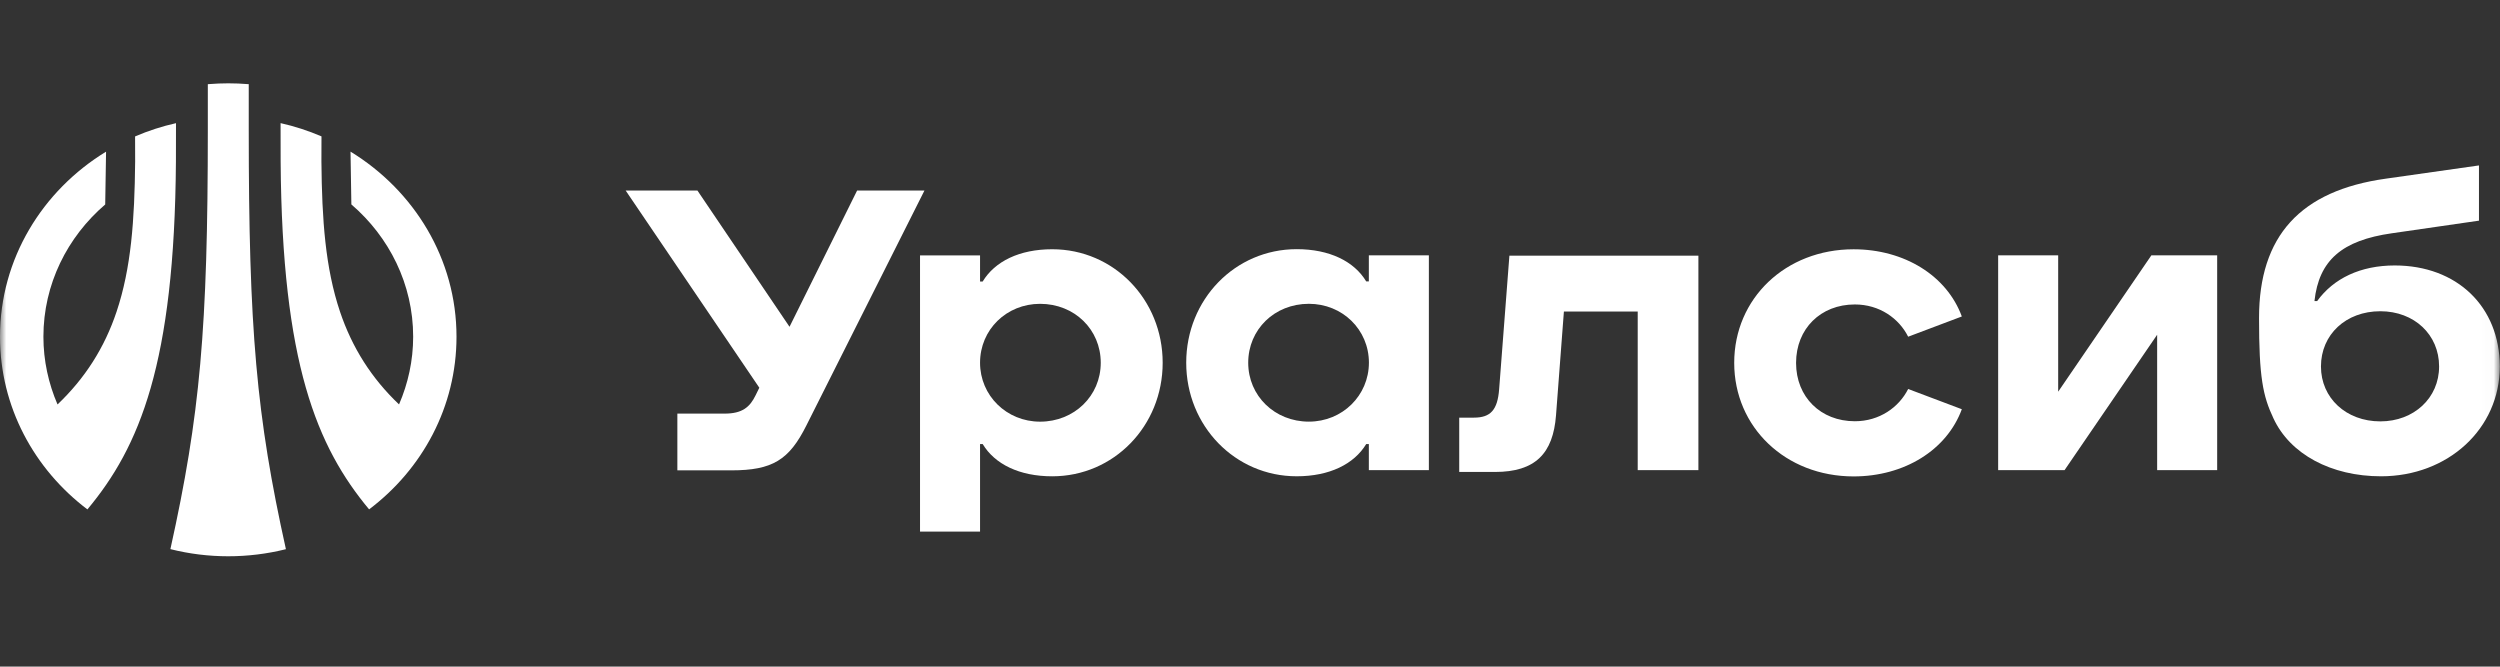 <?xml version="1.0" encoding="UTF-8"?> <svg xmlns="http://www.w3.org/2000/svg" viewBox="0 0 203.00 54.13" data-guides="{&quot;vertical&quot;:[],&quot;horizontal&quot;:[]}"><rect x="0" y="0" width="203.00" height="54.13" fill="#333333" stroke="none"/><defs></defs><mask x="0" y="0" width="5722.5" height="1526" data-from-defs="true" maskUnits="userSpaceOnUse" maskContentUnits="userSpaceOnUse" id="tSvg35e609f57e"><path fill="white" width="5722.5" height="1526" id="tSvg56931fc352" title="Rectangle 2" fill-opacity="1" stroke="none" stroke-opacity="1" d="M0 0H202.982V54.129H0Z" style="transform-origin: 101.491px 27.064px;"></path></mask><path fill="#ffffff" stroke="none" fill-opacity="1" stroke-width="1" stroke-opacity="1" id="tSvg4e2c8899dc" title="Path 11" d="M85.441 20.239C82.774 20.239 80.78 21.226 79.794 22.858C79.722 22.858 79.651 22.858 79.58 22.858C79.58 22.152 79.58 21.446 79.58 20.741C77.956 20.741 76.331 20.741 74.706 20.741C74.706 28.216 74.706 35.691 74.706 43.166C76.331 43.166 77.956 43.166 79.58 43.166C79.58 40.797 79.58 38.427 79.58 36.057C79.651 36.057 79.722 36.057 79.794 36.057C80.775 37.689 82.774 38.676 85.441 38.676C90.442 38.676 94.409 34.591 94.409 29.455C94.409 24.324 90.442 20.239 85.441 20.239ZM84.454 34.239C81.734 34.239 79.58 32.121 79.58 29.455C79.58 26.762 81.734 24.671 84.454 24.671C87.254 24.671 89.381 26.762 89.381 29.455C89.381 32.148 87.227 34.239 84.454 34.239Z" mask="url(#tSvg35e609f57e)"></path><path fill="#ffffff" stroke="none" fill-opacity="1" stroke-width="1" stroke-opacity="1" id="tSvgb85908fc9" title="Path 12" d="M194.451 21.555C191.662 21.555 189.481 22.611 188.153 24.446C188.08 24.446 188.007 24.446 187.934 24.446C188.297 21.129 190.174 19.518 194.216 18.942C196.575 18.601 198.933 18.259 201.292 17.918C201.292 16.423 201.292 14.928 201.292 13.433C198.777 13.79 196.262 14.148 193.747 14.505C186.777 15.476 183.434 19.166 183.434 25.817C183.434 30.627 183.743 32.147 184.602 33.966C185.951 36.883 189.294 38.675 193.336 38.675C198.781 38.675 202.983 34.813 202.983 29.758C202.977 24.894 199.506 21.555 194.451 21.555ZM193.283 34.216C190.51 34.216 188.462 32.323 188.462 29.758C188.462 27.166 190.483 25.273 193.283 25.273C196.029 25.273 198.055 27.166 198.055 29.758C198.055 32.323 196.002 34.216 193.283 34.216Z" mask="url(#tSvg35e609f57e)"></path><path fill="#ffffff" stroke="none" fill-opacity="1" stroke-width="1" stroke-opacity="1" id="tSvga4304d2fe7" title="Path 13" d="M69.596 15.474C67.767 19.161 65.938 22.848 64.109 26.535C61.617 22.848 59.125 19.161 56.633 15.474C54.691 15.474 52.748 15.474 50.805 15.474C54.422 20.811 58.039 26.147 61.657 31.484C61.557 31.687 61.458 31.889 61.358 32.092C60.889 33.062 60.27 33.585 58.841 33.585C57.561 33.585 56.281 33.585 55.002 33.585C55.002 35.121 55.002 36.657 55.002 38.193C56.463 38.193 57.924 38.193 59.385 38.193C62.728 38.193 64.078 37.345 65.474 34.556C68.672 28.193 71.87 21.831 75.067 15.469C73.244 15.469 71.42 15.469 69.596 15.469C69.596 15.47 69.596 15.472 69.596 15.474Z" mask="url(#tSvg35e609f57e)"></path><path fill="#ffffff" stroke="none" fill-opacity="1" stroke-width="1" stroke-opacity="1" id="tSvgeb0b87b52c" title="Path 14" d="M122.563 20.761C122.286 24.373 122.008 27.985 121.731 31.598C121.603 33.294 121.032 33.912 119.683 33.912C119.285 33.912 118.887 33.912 118.489 33.912C118.489 35.382 118.489 36.853 118.489 38.323C119.457 38.323 120.426 38.323 121.395 38.323C124.664 38.323 126.114 36.829 126.349 33.715C126.562 30.908 126.775 28.101 126.989 25.294C128.987 25.294 130.984 25.294 132.982 25.294C132.982 29.587 132.982 33.88 132.982 38.173C134.625 38.173 136.267 38.173 137.91 38.173C137.91 32.369 137.91 26.565 137.91 20.761C132.794 20.761 127.678 20.761 122.563 20.761Z" mask="url(#tSvg35e609f57e)"></path><path fill="#ffffff" stroke="none" fill-opacity="1" stroke-width="1" stroke-opacity="1" id="tSvgf8f9e95bb1" title="Path 15" d="M150.613 24.722C152.607 24.722 154.191 25.842 154.943 27.341C156.395 26.793 157.848 26.246 159.3 25.698C158.084 22.386 154.634 20.242 150.512 20.242C144.988 20.242 140.818 24.226 140.818 29.463C140.818 34.695 144.993 38.685 150.512 38.685C154.634 38.685 158.084 36.54 159.3 33.229C157.848 32.681 156.395 32.134 154.943 31.586C154.191 33.079 152.607 34.205 150.613 34.205C147.841 34.205 145.841 32.237 145.841 29.469C145.841 26.69 147.841 24.722 150.613 24.722Z" mask="url(#tSvg35e609f57e)"></path><path fill="#ffffff" stroke="none" fill-opacity="1" stroke-width="1" stroke-opacity="1" id="tSvg6fe5d538df" title="Path 16" d="M174.691 20.734C172.168 24.425 169.646 28.115 167.124 31.806C167.124 28.115 167.124 24.425 167.124 20.734C165.499 20.734 163.875 20.734 162.25 20.734C162.25 26.547 162.25 32.361 162.25 38.174C164.047 38.174 165.845 38.174 167.642 38.174C170.148 34.51 172.654 30.846 175.16 27.182C175.16 30.846 175.16 34.51 175.16 38.174C176.785 38.174 178.409 38.174 180.034 38.174C180.034 32.361 180.034 26.547 180.034 20.734C178.253 20.734 176.472 20.734 174.691 20.734Z" mask="url(#tSvg35e609f57e)"></path><path fill="#ffffff" stroke="none" fill-opacity="1" stroke-width="1" stroke-opacity="1" id="tSvg4f0a4a7385" title="Path 17" d="M111.15 22.851C111.079 22.851 111.008 22.851 110.937 22.851C109.956 21.219 107.956 20.232 105.29 20.232C100.288 20.232 96.321 24.317 96.321 29.453C96.321 34.584 100.288 38.674 105.29 38.674C107.956 38.674 109.95 37.688 110.937 36.056C111.008 36.056 111.079 36.056 111.15 36.056C111.15 36.761 111.15 37.467 111.15 38.173C112.775 38.173 114.399 38.173 116.024 38.173C116.024 32.36 116.024 26.547 116.024 20.733C114.399 20.733 112.775 20.733 111.15 20.733C111.15 21.439 111.15 22.145 111.15 22.851ZM106.281 34.237C103.509 34.237 101.355 32.146 101.355 29.453C101.355 26.76 103.482 24.669 106.281 24.669C109.001 24.669 111.156 26.76 111.156 29.453C111.15 32.12 109.001 34.237 106.281 34.237Z" mask="url(#tSvg35e609f57e)"></path><path fill="#ffffff" stroke="none" fill-opacity="1" stroke-width="1" stroke-opacity="1" id="tSvg1554e032a6c" title="Path 18" d="M37.068 27.34C37.068 21.026 33.629 15.474 28.462 12.312C28.485 13.741 28.508 15.17 28.531 16.599C31.602 19.239 33.549 23.079 33.549 27.34C33.549 29.287 33.133 31.143 32.402 32.839C30.179 30.727 28.595 28.242 27.608 25.308C26.419 21.757 26.142 17.869 26.099 13.117C26.101 12.436 26.103 11.755 26.105 11.074C25.038 10.616 23.924 10.253 22.783 9.997C22.784 11.035 22.786 12.073 22.788 13.112C22.9 29.516 25.742 36.279 29.971 41.361C29.973 41.359 29.974 41.358 29.976 41.356C29.974 41.358 29.973 41.359 29.971 41.361C34.295 38.097 37.068 33.031 37.068 27.34C37.068 27.346 37.068 27.346 37.068 27.34Z" mask="url(#tSvg35e609f57e)"></path><path fill="#ffffff" stroke="none" fill-opacity="1" stroke-width="1" stroke-opacity="1" id="tSvg9e12c6ef81" title="Path 19" d="M14.285 13.115C14.287 12.077 14.289 11.039 14.291 10.001C13.15 10.256 12.035 10.619 10.969 11.078C10.97 11.759 10.972 12.44 10.974 13.12C10.926 17.867 10.654 21.76 9.465 25.312C8.484 28.245 6.895 30.725 4.671 32.842C3.941 31.146 3.525 29.29 3.525 27.344C3.525 23.077 5.466 19.243 8.543 16.603C8.566 15.174 8.589 13.744 8.612 12.315C3.439 15.472 0 21.024 0 27.338C0 27.34 0 27.342 0 27.344C0 33.034 2.778 38.101 7.097 41.364C7.096 41.363 7.094 41.361 7.092 41.359C7.094 41.361 7.096 41.363 7.097 41.364C11.337 36.287 14.174 29.52 14.285 13.115Z" mask="url(#tSvg35e609f57e)"></path><path fill="#ffffff" stroke="none" fill-opacity="1" stroke-width="1" stroke-opacity="1" id="tSvg10667edfb13" title="Path 20" d="M20.198 6.835C19.595 6.787 19.051 6.766 18.539 6.766C18.027 6.766 17.483 6.787 16.875 6.835C16.875 8.064 16.875 9.292 16.875 10.521C16.875 26.669 16.252 33.688 13.836 44.589C16.897 45.362 20.15 45.362 23.216 44.594C20.816 33.773 20.198 26.755 20.198 10.521C20.198 9.292 20.198 8.064 20.198 6.835C20.198 6.835 20.198 6.835 20.198 6.835Z" mask="url(#tSvg35e609f57e)"></path></svg> 
